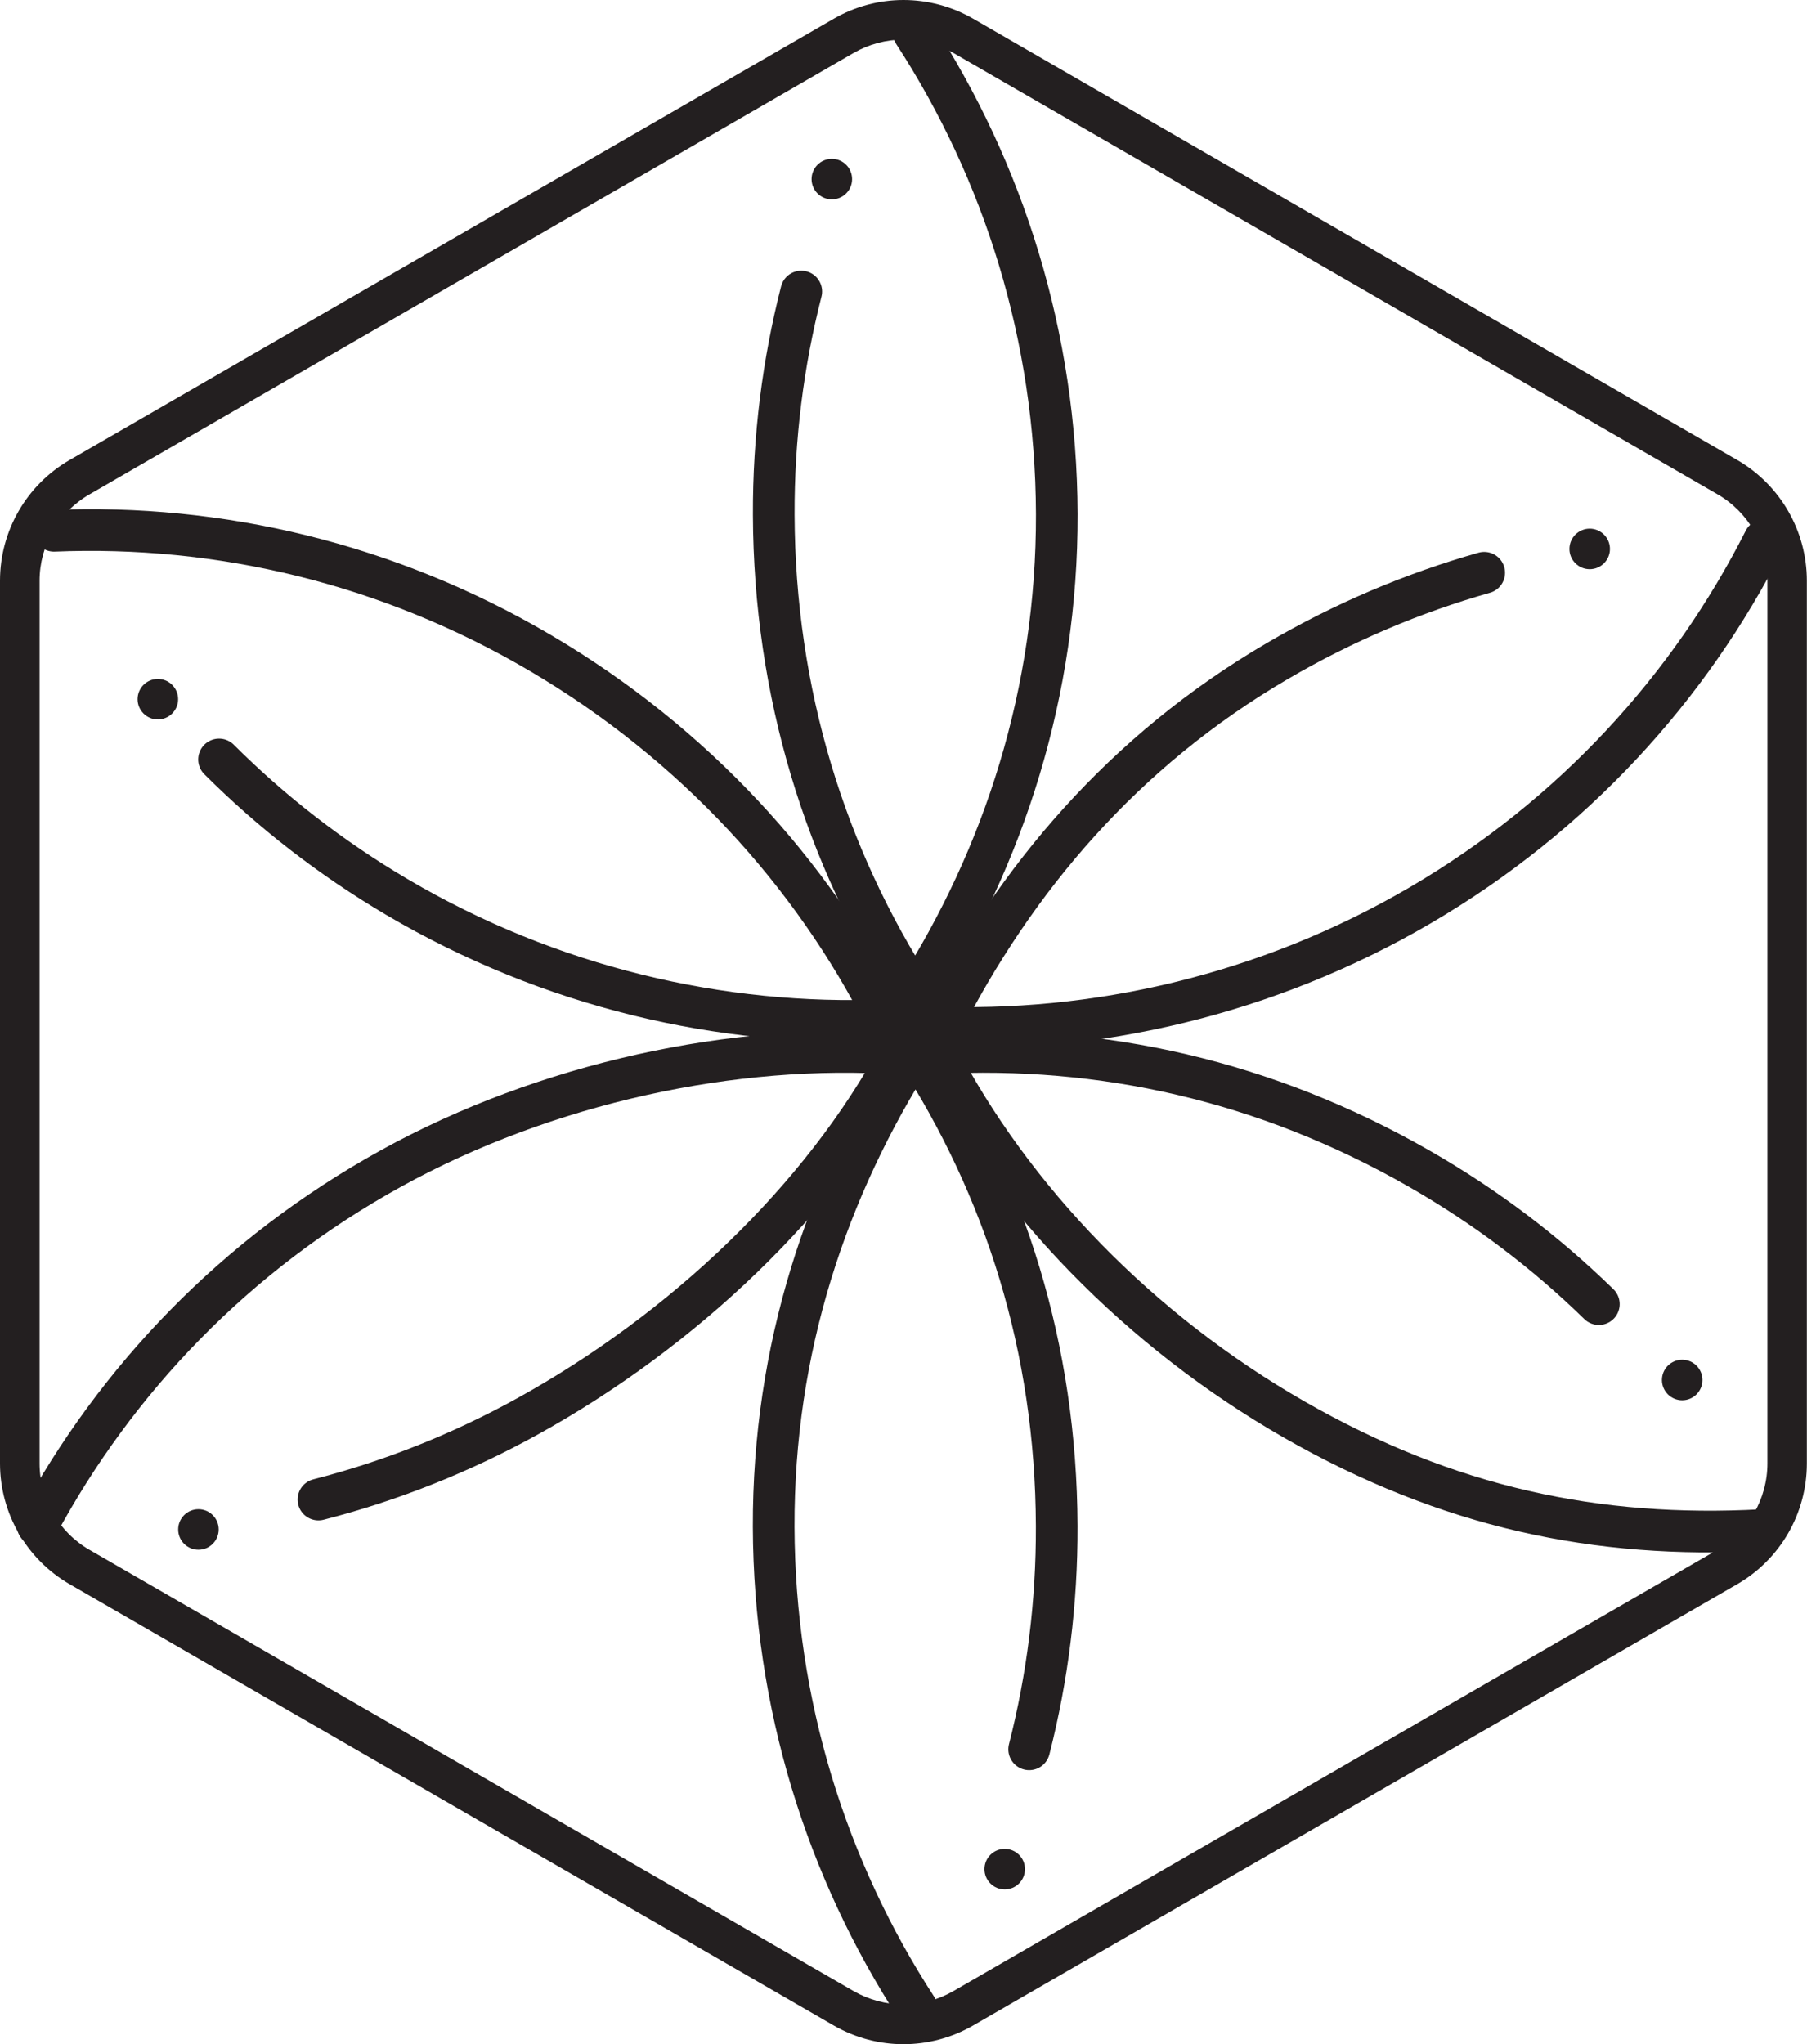 <?xml version="1.0" encoding="UTF-8"?>
<svg xmlns="http://www.w3.org/2000/svg" id="Layer_2" data-name="Layer 2" viewBox="0 0 248.88 281.45">
  <defs>
    <style>      .cls-1 {        fill: #231f20;        stroke-width: 0px;      }      .cls-2 {        fill: none;        stroke: #231f20;        stroke-linecap: round;        stroke-miterlimit: 10;        stroke-width: 5.74px;      }    </style>
  </defs>
  <g id="Layer_1-2" data-name="Layer 1">
    <g>
      <path class="cls-1" d="M124.44,5.45c2.41,0,4.78.64,6.87,1.84l105.25,60.77c4.24,2.45,6.87,7,6.87,11.89v121.54c0,4.89-2.63,9.45-6.87,11.89l-105.25,60.77c-2.08,1.2-4.46,1.84-6.87,1.84s-4.78-.64-6.87-1.84L12.32,213.39c-4.24-2.45-6.87-7-6.87-11.89v-121.54c0-4.89,2.63-9.45,6.87-11.89L117.57,7.29c2.08-1.2,4.46-1.84,6.87-1.84M124.44,0c-3.31,0-6.63.86-9.59,2.57L9.59,63.34c-5.94,3.43-9.59,9.76-9.59,16.62v121.54c0,6.85,3.66,13.19,9.59,16.62l105.25,60.77c2.97,1.71,6.28,2.57,9.59,2.57s6.63-.86,9.59-2.57l105.25-60.77c5.94-3.43,9.59-9.76,9.59-16.62v-121.54c0-6.85-3.66-13.19-9.59-16.62L134.03,2.57c-2.97-1.71-6.28-2.57-9.59-2.57h0Z"></path>
      <g>
        <path class="cls-2" d="M30.17,104.57c7.18,7.17,15.37,13.56,24.52,18.95,21.06,12.4,44.66,17.88,67.39,16.95-10.21-20.32-26.56-38.14-47.62-50.54-21.06-12.4-44.3-17.78-67.03-16.85"></path>
        <path class="cls-2" d="M128.02,141.42c22.72,1,46.48-4.43,67.57-16.76s37.14-30,47.41-50.29"></path>
        <path class="cls-2" d="M204.42,78.86c-9.76,2.77-19.34,6.8-28.5,12.16-21.1,12.33-36.13,30-46.41,50.29"></path>
        <path class="cls-2" d="M43.86,206.47c9.83-2.52,19.5-6.32,28.79-11.45,21.39-11.81,40.51-29.9,51.28-49.93-22.69-1.56-48.72,4-70.11,15.81-21.39,11.81-37.86,29.07-48.64,49.1"></path>
        <path class="cls-2" d="M220.21,179.56c-7.26-7.09-15.53-13.38-24.74-18.65-21.2-12.14-43.79-17.1-66.51-15.9,10.45,20.2,28.09,38.3,49.29,50.44s41.71,16.44,64.42,15.23"></path>
        <path class="cls-2" d="M110.36,40.14c-2.51,9.83-3.83,20.14-3.79,30.75.08,24.44,7.1,47.06,19.49,66.13,12.27-19.15,19.56-41.82,19.49-66.25-.08-24.44-7.3-47.18-19.69-66.25"></path>
        <path class="cls-2" d="M141.75,240.86c2.51-9.83,3.83-20.14,3.79-30.75-.08-24.44-7.07-46.48-19.46-65.56-12.27,19.15-19.59,41.24-19.52,65.68.08,24.44,7.3,47.18,19.69,66.25"></path>
      </g>
      <circle class="cls-1" cx="21.74" cy="96.27" r="2.79"></circle>
      <circle class="cls-1" cx="27.33" cy="210.59" r="2.79"></circle>
      <circle class="cls-1" cx="218.95" cy="75.58" r="2.79"></circle>
      <circle class="cls-1" cx="114.57" cy="24.66" r="2.79"></circle>
      <circle class="cls-1" cx="138.38" cy="257.36" r="2.79"></circle>
      <circle class="cls-1" cx="231.69" cy="190.01" r="2.79"></circle>
    </g>
  </g>
</svg>
